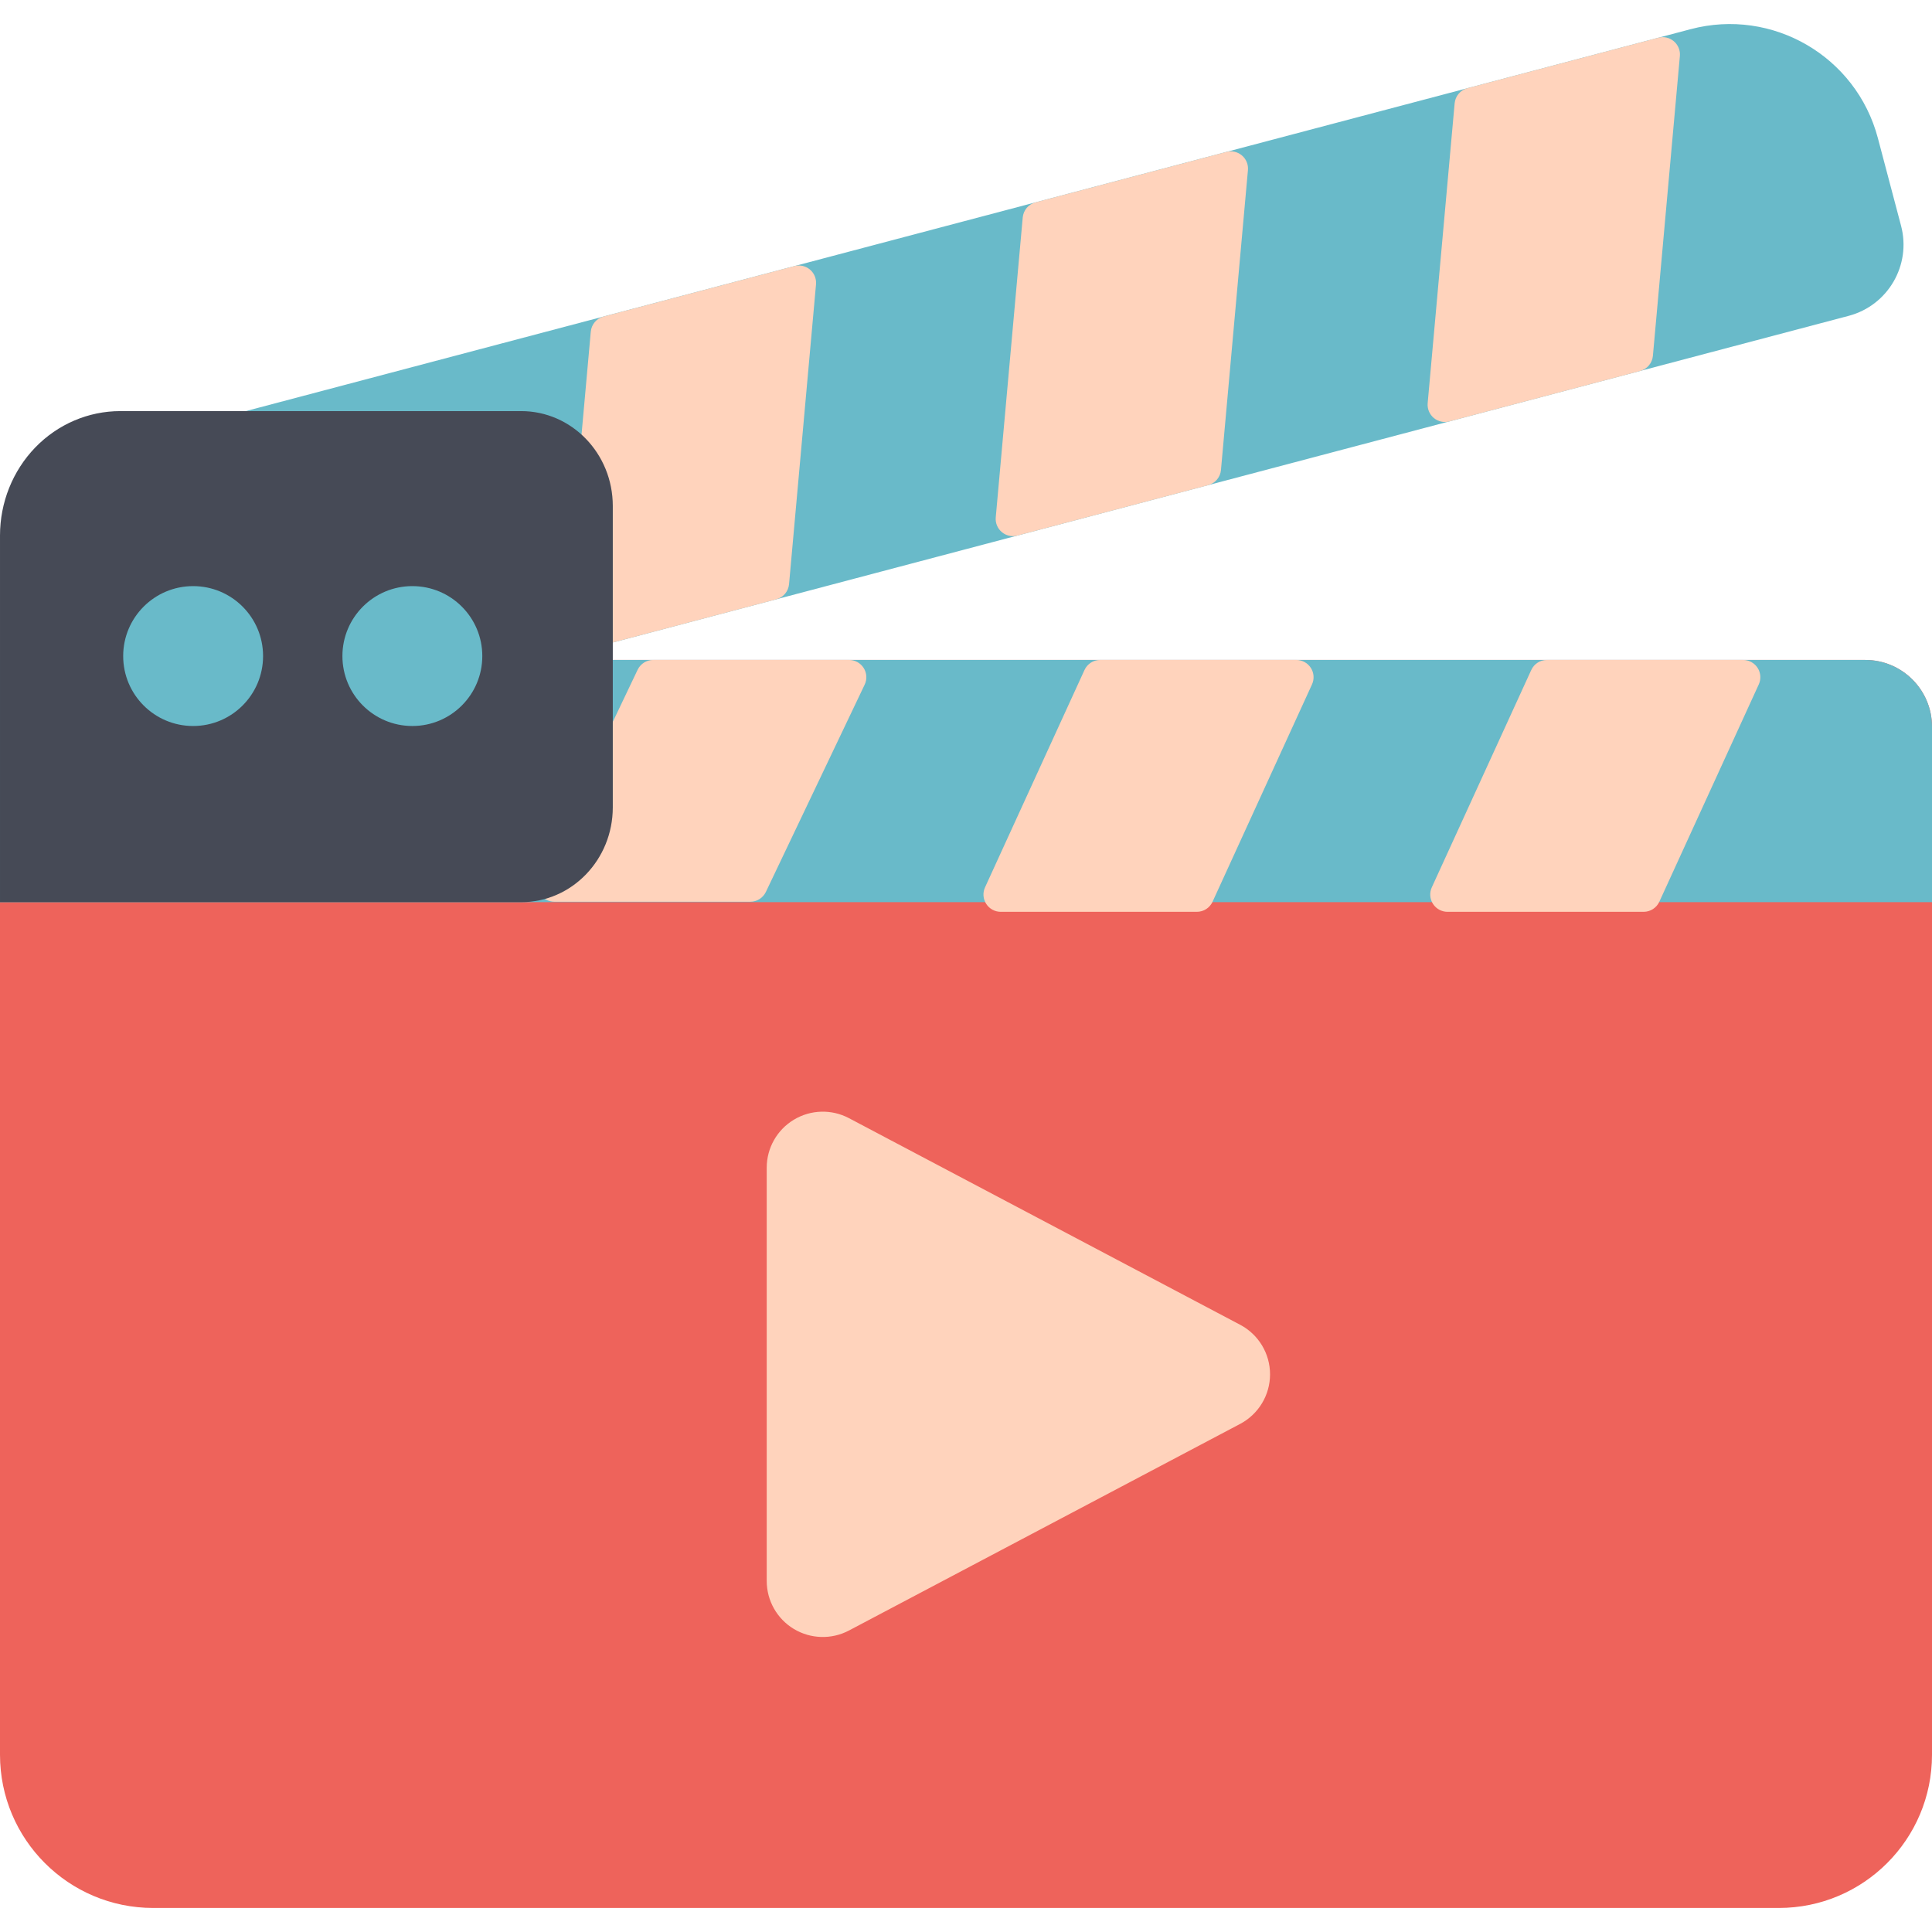 <svg id="Capa_1" enable-background="new 0 0 71.127 71.127" viewBox="0 0 71.127 71.127"
     xmlns="http://www.w3.org/2000/svg">
    <g>
        <g id="Exp-flat_7_">
            <g clip-rule="evenodd" fill-rule="evenodd">
                <path d="m71.127 26.755c0-1.358-1.101-2.459-2.458-2.459-12.528 0-68.669 0-68.669 0v40.306c0 3.115 2.525 5.64 5.64 5.64h59.847c3.115 0 5.64-2.525 5.64-5.64 0-10.068 0-30.745 0-37.847z" fill="#ee635b"/>
                <path d="m71.127 26.755c0-1.358-1.101-2.459-2.458-2.459-12.528 0-68.669 0-68.669 0v8.918h71.127z" fill="#69bac9"/>
                <path d="m69.988 8.312c.383 1.449-.481 2.933-1.929 3.316-12.581 3.326-66.143 17.483-66.143 17.483s-.783-2.959-1.547-5.849c-.796-3.011 1-6.098 4.012-6.894 12.865-3.4 44.995-11.893 57.86-15.294 3.012-.796 6.098 1 6.894 4.012.297 1.124.597 2.259.853 3.226z" fill="#69bac9"/>
                <g fill="#ffd3bc">
                    <path d="m30.042 10.467c.018-.206-.065-.409-.223-.543-.159-.133-.372-.181-.573-.128-1.771.468-5.717 1.511-7.025 1.857-.259.068-.447.291-.471.557-.162 1.8-.771 8.575-.993 11.04-.019.206.065.408.223.542s.372.182.572.129c1.771-.468 5.718-1.511 7.026-1.857.259-.068.447-.291.471-.558.162-1.799.771-8.575.993-11.039z"/>
                    <path d="m31.833 25.205c.094-.196.08-.428-.036-.612-.117-.185-.32-.297-.538-.297-1.898 0-5.928 0-7.211 0-.245 0-.468.141-.574.363-.616 1.293-2.719 5.706-3.636 7.63-.094.197-.08.429.036.613.116.185.319.296.537.296h7.212c.245 0 .468-.141.573-.362.616-1.293 2.72-5.706 3.637-7.631z"/>
                    <path d="m45.943 6.264c.019-.206-.064-.409-.223-.543-.158-.133-.372-.181-.572-.128-1.771.468-5.717 1.511-7.026 1.857-.258.068-.446.291-.47.557-.162 1.8-.772 8.575-.993 11.039-.019.207.064.409.223.543.158.134.372.182.572.129 1.771-.468 5.717-1.511 7.026-1.857.258-.069.447-.291.47-.558.162-1.799.772-8.575.993-11.039z"/>
                    <path d="m48.302 25.196c.09-.196.074-.425-.043-.607s-.319-.293-.535-.293c-1.887 0-5.927 0-7.221 0-.249 0-.475.145-.578.372-.618 1.349-2.754 6.019-3.661 8-.09.197-.074.426.043.608s.319.293.535.293h7.221c.249 0 .475-.146.578-.372.618-1.349 2.754-6.019 3.661-8.001z"/>
                    <path d="m61.845 2.061c.019-.207-.065-.409-.223-.543s-.372-.182-.572-.129c-1.771.468-5.718 1.512-7.026 1.857-.259.069-.447.292-.471.558-.162 1.799-.771 8.575-.993 11.039-.018.207.065.409.223.543.159.133.372.182.573.129 1.771-.469 5.717-1.512 7.026-1.857.258-.069.446-.292.47-.558.162-1.8.771-8.575.993-11.039z"/>
                    <path d="m64.75 25.196c.09-.196.074-.425-.043-.607s-.319-.293-.535-.293c-1.887 0-5.927 0-7.222 0-.248 0-.474.145-.577.372-.618 1.349-2.755 6.019-3.661 8-.09.197-.074.426.043.608s.318.293.535.293h7.221c.249 0 .475-.146.578-.372.618-1.349 2.754-6.019 3.661-8.001z"/>
                </g>
                <path d="m22.56 18.626c0-1.928-1.51-3.491-3.373-3.491-3.928 0-10.43 0-14.761 0-1.174 0-2.3.482-3.13 1.341-.83.86-1.296 2.025-1.296 3.24v13.498h19.187c1.863 0 3.373-1.563 3.373-3.491 0-3.196 0-7.901 0-11.097z" fill="#464a56"/>
                <circle cx="7.11" cy="24.153" fill="#69bac9" r="2.575"/>
                <circle cx="15.181" cy="24.153" fill="#69bac9" r="2.575"/>
                <path d="m45.657 48.772c.677.357 1.1 1.059 1.1 1.824s-.423 1.467-1.1 1.825c-4.015 2.12-10.58 5.587-14.403 7.607-.64.337-1.409.315-2.029-.058-.619-.373-.998-1.043-.998-1.767 0-4.141 0-11.072 0-15.214 0-.723.379-1.393.998-1.766.62-.374 1.389-.396 2.029-.058 3.823 2.019 10.388 5.486 14.403 7.607z" fill="#ffd3bc"/>
            </g>
        </g>
    </g>
    <g/>
    <g/>
    <g/>
    <g/>
    <g/>
    <g/>
    <g/>
    <g/>
    <g/>
    <g/>
    <g/>
    <g/>
    <g/>
    <g/>
    <g/>
</svg>